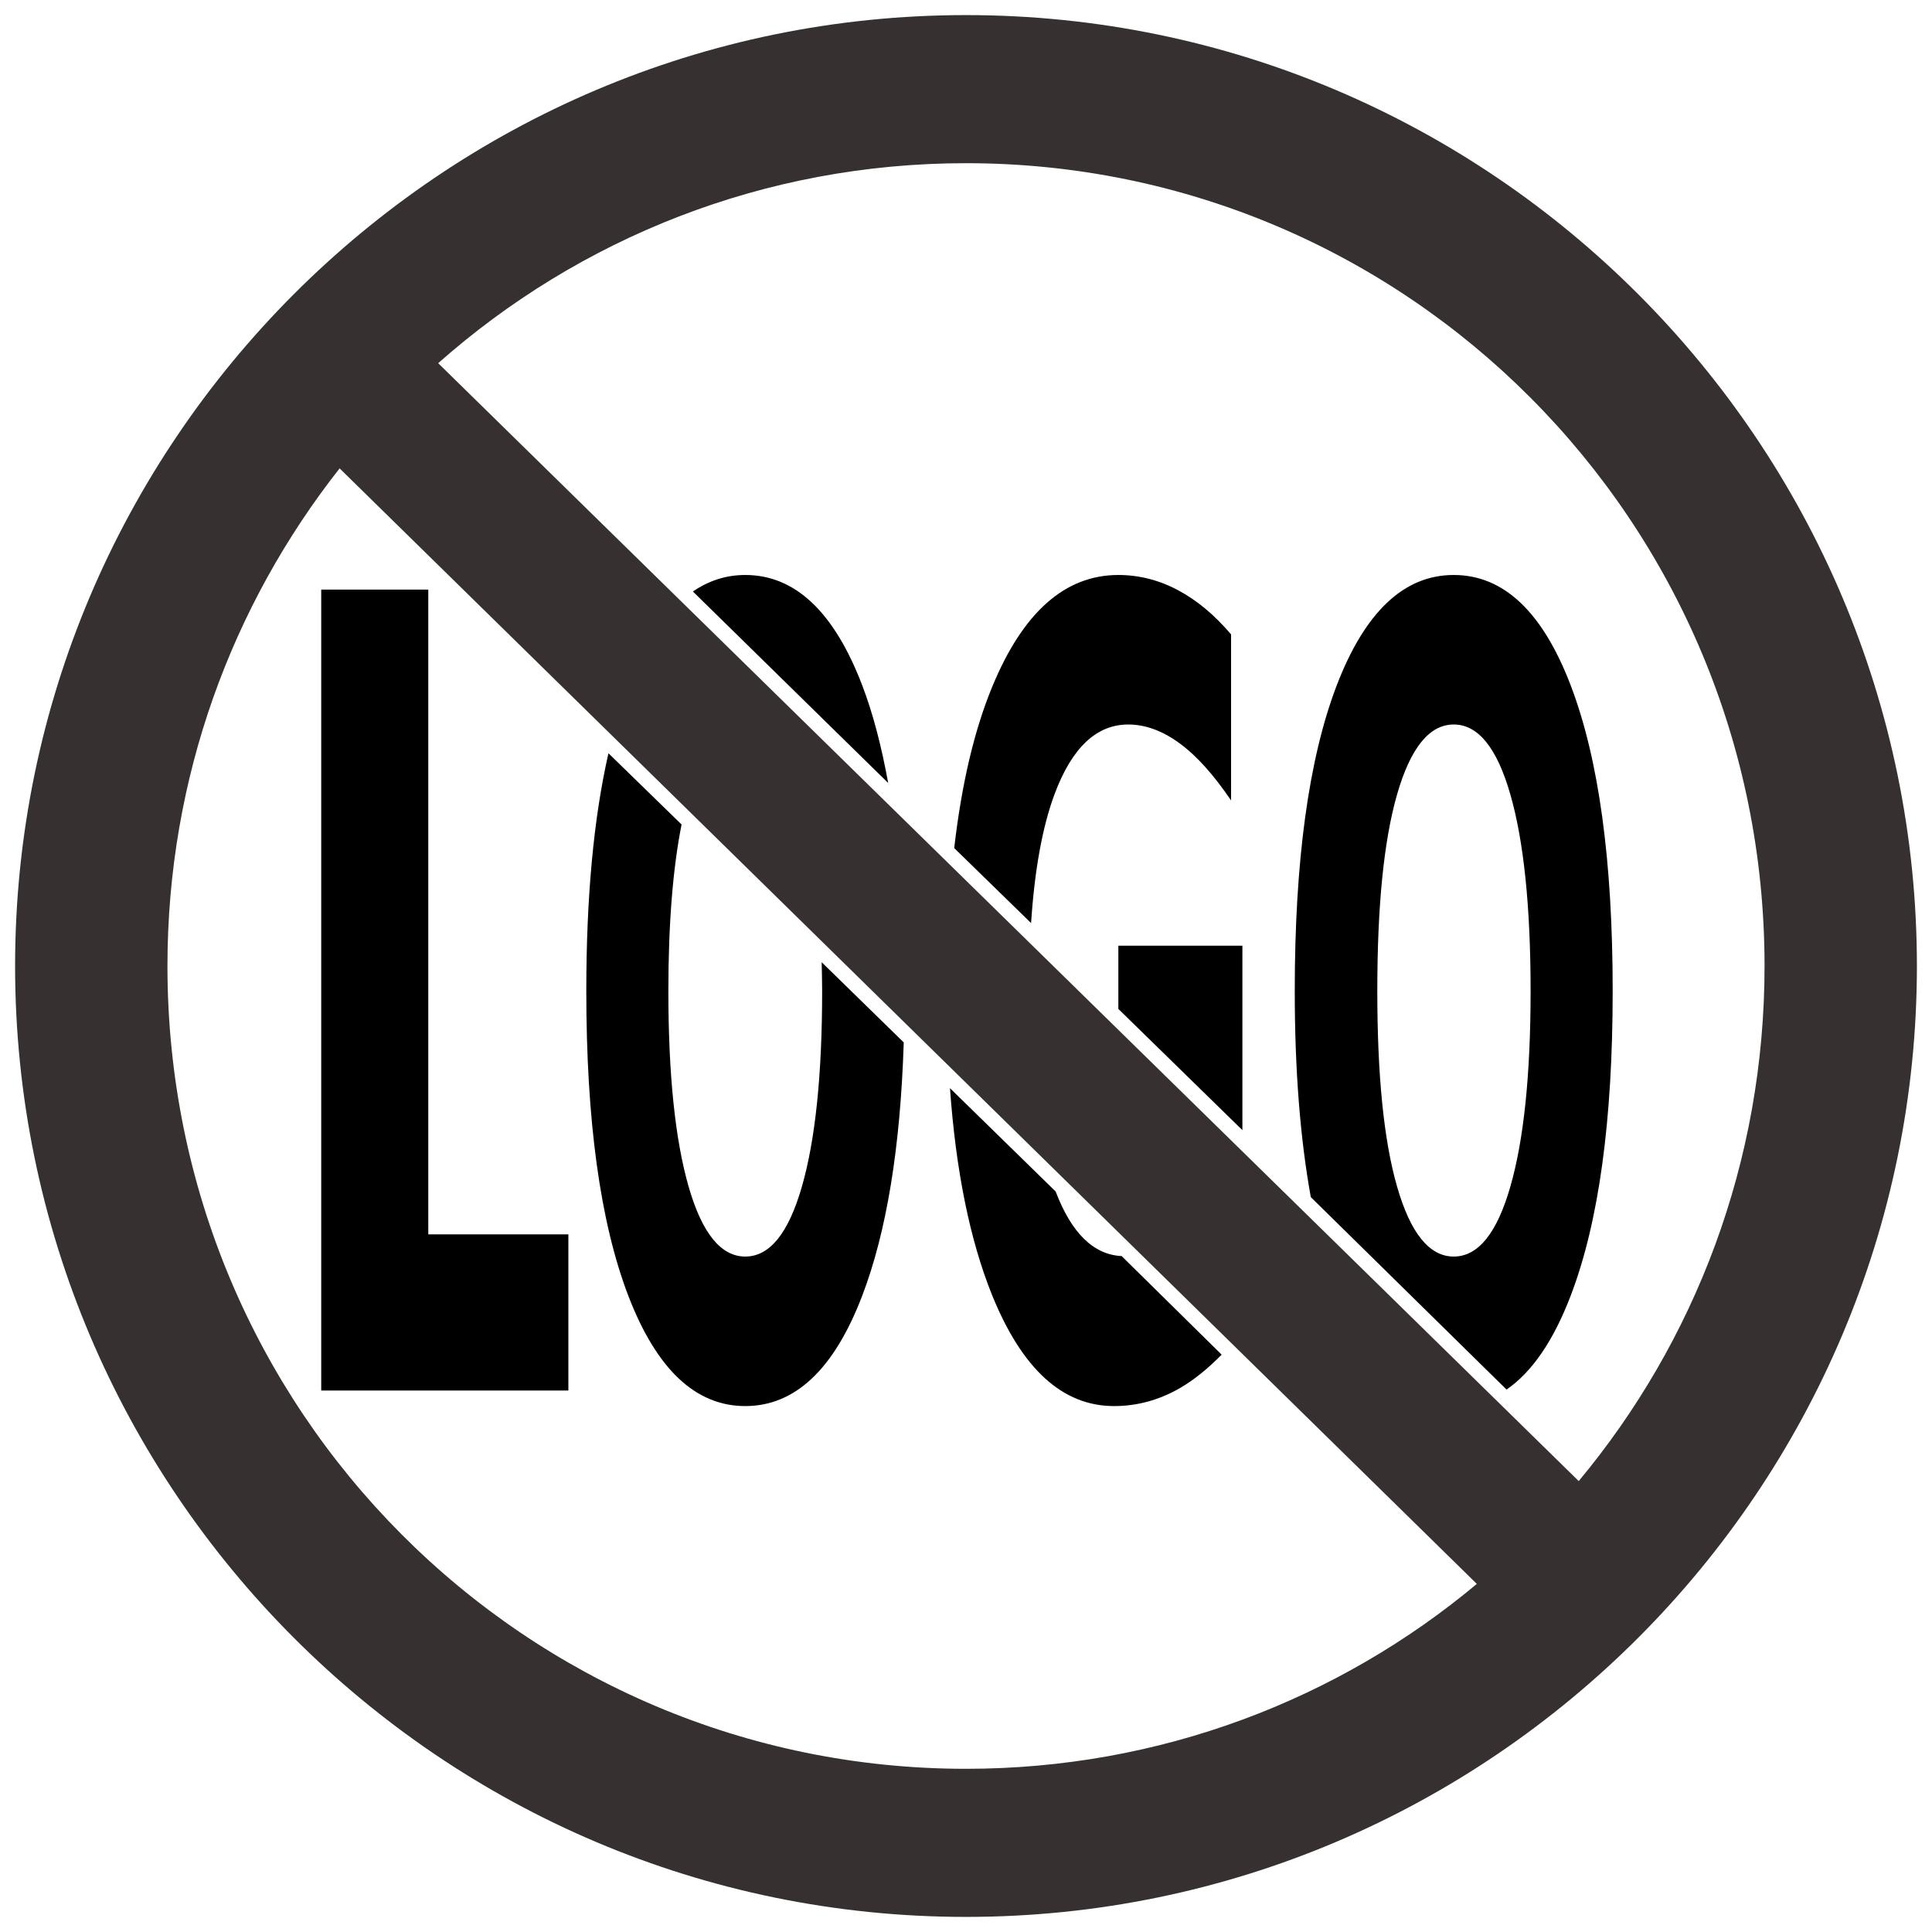 <?xml version="1.0" encoding="UTF-8" standalone="no"?>
<!-- Created with Sodipodi ("http://www.sodipodi.com/") -->
<svg
   xmlns:dc="http://purl.org/dc/elements/1.1/"
   xmlns:cc="http://web.resource.org/cc/"
   xmlns:rdf="http://www.w3.org/1999/02/22-rdf-syntax-ns#"
   xmlns:svg="http://www.w3.org/2000/svg"
   xmlns="http://www.w3.org/2000/svg"
   xmlns:sodipodi="http://sodipodi.sourceforge.net/DTD/sodipodi-0.dtd"
   xmlns:inkscape="http://www.inkscape.org/namespaces/inkscape"
   id="svg548"
   sodipodi:version="0.32"
   width="128"
   height="128"
   sodipodi:docbase="/home/nicu/Desktop"
   sodipodi:docname="nologo.svg"
   inkscape:version="0.44"
   version="1.0">
  <defs
     id="defs550" />
  <sodipodi:namedview
     id="base"
     showgrid="false"
     width="128px"
     height="128px"
     inkscape:zoom="1"
     inkscape:cx="64"
     inkscape:cy="64"
     inkscape:window-width="896"
     inkscape:window-height="618"
     inkscape:window-x="122"
     inkscape:window-y="80"
     inkscape:current-layer="svg548" />
  <path
     style="font-size:45.243px;font-style:normal;font-weight:bold;fill:black;fill-opacity:1;stroke:none;stroke-width:1px;stroke-linecap:butt;stroke-linejoin:miter;stroke-opacity:1;font-family:Bitstream Vera Sans"
     d="M 49.375,38.094 C 48.114,38.094 46.959,38.468 45.906,39.188 C 50.219,43.416 54.53,47.647 58.844,51.875 C 58.402,49.446 57.843,47.284 57.125,45.406 C 55.258,40.523 52.669,38.094 49.375,38.094 z M 74.094,38.094 C 70.562,38.094 67.781,40.562 65.75,45.469 C 64.538,48.395 63.708,51.962 63.219,56.188 C 64.913,57.848 66.619,59.496 68.312,61.156 C 68.543,57.638 69.063,54.765 69.875,52.594 C 71.019,49.536 72.645,48 74.75,48 C 75.885,48 77.031,48.42 78.156,49.25 C 79.291,50.08 80.419,51.348 81.562,53.031 L 81.562,42.031 C 80.455,40.728 79.285,39.758 78.031,39.094 C 76.787,38.43 75.457,38.094 74.094,38.094 z M 96.312,38.094 C 93.027,38.094 90.438,40.523 88.562,45.406 C 86.696,50.289 85.781,57.052 85.781,65.656 C 85.781,70.91 86.144,75.445 86.844,79.312 C 91.173,83.556 95.484,87.819 99.812,92.062 C 101.495,90.905 102.917,88.839 104.062,85.844 C 105.929,80.961 106.844,74.237 106.844,65.656 C 106.844,57.052 105.929,50.289 104.062,45.406 C 102.196,40.523 99.607,38.094 96.312,38.094 z M 21.282,39.062 L 21.282,92.125 L 37.656,92.125 L 37.656,81.781 L 28.375,81.781 L 28.375,39.062 L 21.282,39.062 z M 96.312,48 C 97.932,48 99.175,49.544 100.062,52.625 C 100.95,55.707 101.406,60.062 101.406,65.656 C 101.406,71.227 100.95,75.544 100.062,78.625 C 99.175,81.707 97.932,83.25 96.312,83.25 C 94.702,83.25 93.45,81.707 92.562,78.625 C 91.675,75.543 91.25,71.227 91.25,65.656 C 91.25,60.062 91.675,55.707 92.562,52.625 C 93.45,49.544 94.702,48 96.312,48 z M 40.312,49.906 C 39.334,54.185 38.844,59.427 38.844,65.656 C 38.844,74.237 39.758,80.961 41.625,85.844 C 43.501,90.727 46.09,93.156 49.375,93.156 C 52.669,93.156 55.258,90.727 57.125,85.844 C 58.736,81.629 59.655,76.033 59.875,69.062 C 58.066,67.288 56.247,65.524 54.438,63.75 C 54.45,64.385 54.469,64.985 54.469,65.656 C 54.469,71.227 54.013,75.544 53.125,78.625 C 52.237,81.707 50.995,83.25 49.375,83.25 C 47.765,83.25 46.513,81.707 45.625,78.625 C 44.737,75.543 44.281,71.227 44.281,65.656 C 44.281,61.167 44.585,57.496 45.156,54.625 C 43.547,53.047 41.922,51.484 40.312,49.906 z M 74.094,62.656 L 74.094,66.844 C 76.829,69.525 79.577,72.194 82.312,74.875 L 82.312,62.656 L 74.094,62.656 z M 62.938,72.094 C 63.33,77.583 64.262,82.163 65.719,85.781 C 67.714,90.712 70.399,93.156 73.812,93.156 C 75.322,93.156 76.8,92.767 78.219,91.938 C 79.146,91.395 80.053,90.647 80.938,89.75 C 78.724,87.578 76.527,85.39 74.312,83.219 C 72.451,83.125 70.992,81.702 69.938,78.938 C 67.607,76.653 65.268,74.378 62.938,72.094 z "
     id="text3702"
     sodipodi:nodetypes="cccsccsccsssccscccsccssscccccccccsssssssccscssccssssscccccccccsscccc" />
  <path
     style="font-size:12px;fill:#373030;fill-opacity:1;fill-rule:evenodd;stroke:none;stroke-width:37.117;stroke-opacity:1"
     d="M 64 1 C 29.195 1 1 29.358 1 64 C 1 98.642 29.195 127 64 127 C 98.805 127 127 98.642 127 64 C 127 29.358 98.805 1 64 1 z M 64 10.812 C 93.179 10.812 116.906 34.502 116.906 64 C 116.906 77.026 112.274 88.903 104.594 98.125 L 29.031 24.062 C 38.364 15.799 50.6 10.812 64 10.812 z M 22.5 31.031 L 97.844 104.938 C 88.668 112.604 76.853 117.188 64 117.188 C 34.821 117.188 11.094 93.498 11.094 64 C 11.094 51.508 15.375 40.085 22.5 31.031 z "
     id="path566" />
</svg>
